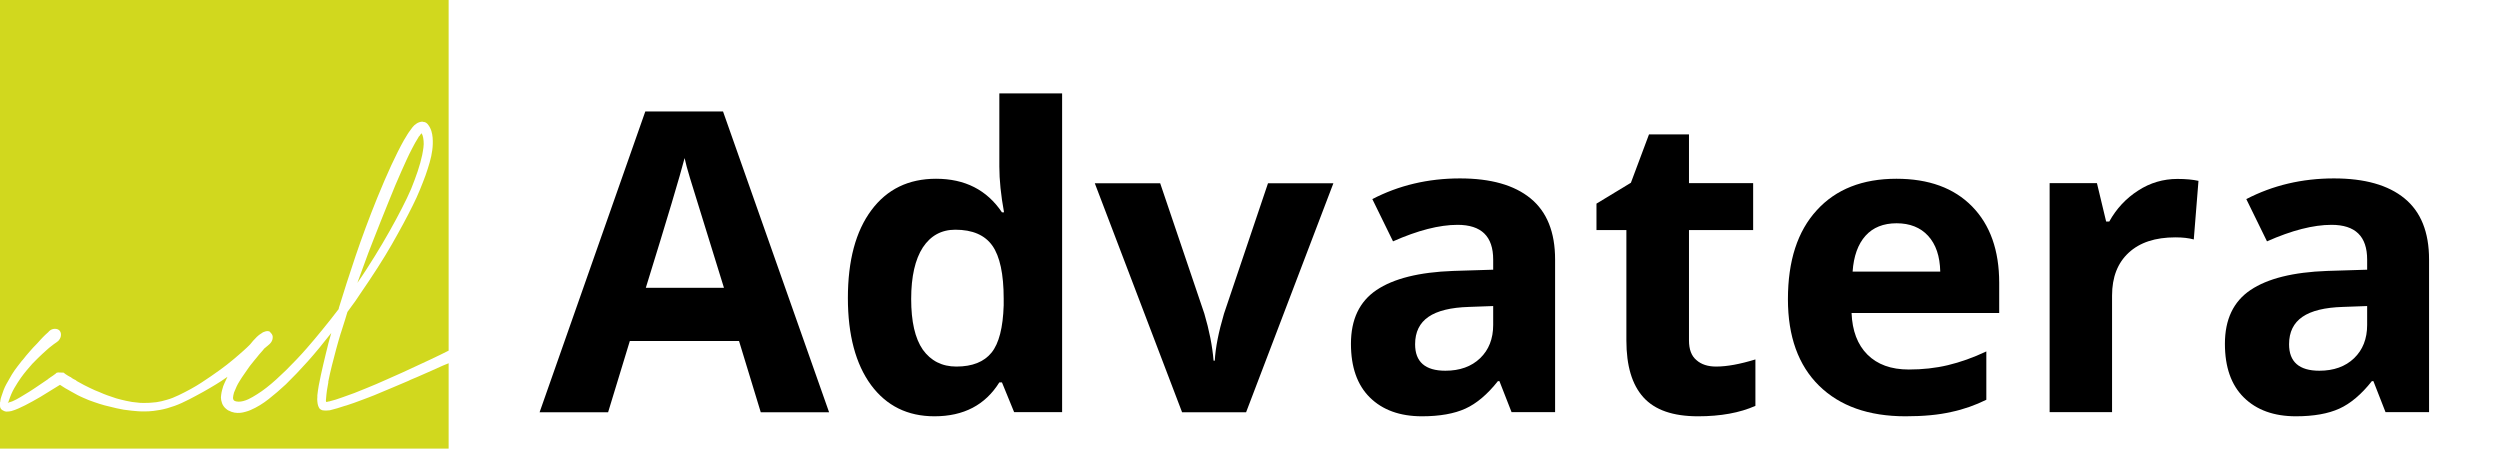 <svg xmlns="http://www.w3.org/2000/svg" xmlns:xlink="http://www.w3.org/1999/xlink" id="Ebene_1" x="0px" y="0px" viewBox="0 0 1437.7 258" style="enable-background:new 0 0 1437.7 258;" xml:space="preserve">
<style type="text/css">
	.st0{display:none;fill:#BCCF06;}
	.st1{display:none;}
	.st2{display:inline;fill:#FFFFFF;}
	.st3{clip-path:url(#SVGID_2_);fill:#D1D81E;}
</style>
<rect x="0" y="0" class="st0" width="283.5" height="283.5"></rect>
<g class="st1">
	<path class="st2" d="M31.6,207.3c1.5-1.2,3.1-1.8,4.8-1.8c0.9,0,1.7,0.2,2.5,0.5c0.8,0.4,1.5,0.9,2.1,1.6c1,1.3,1.3,2.8,1,4.5   c-0.3,1.7-1.3,3.3-2.8,4.6c-0.2,0.1-0.3,0.2-0.5,0.3c-0.1,0.2-0.2,0.2-0.3,0.3c-0.1,0-0.2,0.1-0.3,0.2c-0.3,0.2-0.8,0.5-1.4,1   c-0.7,0.5-1.6,1.2-2.8,2.2l0.1-0.1c-1.2,1-2.6,2.2-4.2,3.8c-1.7,1.5-3.6,3.5-6,5.7l-0.4,0.4h0.1c-1.1,1.2-2.3,2.6-3.5,4   c-1.2,1.5-2.5,3-3.6,4.6V239c-1,1.5-2.1,3.2-3.3,5.1c-1.2,1.9-2.2,4.1-3.1,6.5c1.4-0.7,2.9-1.5,4.5-2.5c1.6-1,3.2-1.9,4.8-3   c3.8-2.4,7.7-5,11.7-7.8c0.1-0.1,0.2-0.2,0.3-0.2c0.1,0,0.2-0.1,0.3-0.2c0.9-0.7,1.8-1.4,2.6-1.9l1.6-1.2c0.1-0.1,0.3-0.3,0.4-0.4   c0.2-0.2,0.3-0.3,0.5-0.4l1.7-0.2l4.1,0.1l1.5,1.1c0.1,0.1,0.2,0.1,0.2,0.2c0,0.1,0.1,0.1,0.2,0.2c0.2,0.1,0.5,0.3,0.9,0.5   c0.4,0.2,1.2,0.7,2.6,1.4c1.3,0.7,3.3,1.7,6,3.1c2.7,1.4,6.5,3.3,11.3,5.7c1.6,0.7,3.3,1.4,5,2c1.8,0.6,3.6,1.2,5.5,1.8   c1.7,0.5,3.7,1,6,1.5c2.3,0.5,4.9,0.9,7.8,1.2c0.6,0.1,1.2,0.1,1.9,0.1c0.7,0,1.4,0,2,0c0.9,0,1.8,0,3-0.1c1.1-0.1,2.3-0.2,3.6-0.4   c1.9-0.3,4.1-0.8,6.4-1.5c2.3-0.6,4.7-1.6,7-2.7c5.5-2.5,10.3-5.1,14.3-7.8c4.1-2.7,7.8-5.2,11-7.4c3.3-2.4,6.2-4.6,8.7-6.7   c2.5-2.1,4.7-3.9,6.4-5.5c2.4-2.1,4.4-4,6.1-5.8c1.7-1.8,3-3.1,3.9-3.9l0.7-0.6c0.7-0.7,1.6-1.3,2.5-1.7c0.9-0.4,1.9-0.6,2.8-0.6   c0.7,0,1.3,0.1,2,0.3c0.6,0.2,1.2,0.6,1.8,1c1.2,1,1.8,2.4,1.8,4.1c0,0.9-0.2,1.9-0.6,2.8c-0.4,1-1.1,1.9-1.9,2.7   c-0.2,0.2-0.5,0.4-0.8,0.7c-0.3,0.3-0.8,0.7-1.4,1.2c-0.6,0.5-1.5,1.2-2.5,2.1c-1.1,0.8-2.4,1.9-4.1,3.4c-1.6,1.4-3.8,3.1-6.5,5.1   c-2.7,2-5.7,4.3-9.2,6.8c-1.7,1.2-3.7,2.5-6,4c-2.3,1.5-4.8,3-7.4,4.6c-2.7,1.6-5.5,3.1-8.5,4.7c-3,1.6-6.1,3.2-9.2,4.6   c-3.2,1.5-6.4,2.6-9.6,3.5c-3.2,0.8-6.1,1.4-8.7,1.6c-0.8,0.2-1.8,0.2-2.9,0.3c-1.1,0-2,0-2.9,0c-1.4,0-2.8,0-4.3-0.1   c-1.5-0.1-2.8-0.2-3.9-0.3c-3.4-0.4-6.6-0.9-9.6-1.5c-3-0.6-5.7-1.3-8-1.9c-2.3-0.7-4.5-1.4-6.6-2.1c-2.1-0.7-4.4-1.6-6.9-2.6   c-1.2-0.6-2.5-1.2-3.9-1.8c-1.4-0.7-2.8-1.4-4.2-2.3l0.1,0.1c-0.1-0.1-0.2-0.1-0.2-0.2c0,0-0.1-0.1-0.2-0.1   c-0.7-0.3-1.4-0.8-2.2-1.2c-0.8-0.5-1.5-0.9-2.3-1.4c-0.3-0.2-0.5-0.3-0.5-0.3c0,0-0.2-0.2-0.6-0.4c-4.2,2.7-8.2,5-11.7,7   c-3.6,2.1-6.8,3.8-9.6,5.2c-1.3,0.7-2.7,1.3-4.3,2c-1.6,0.6-3.2,1.2-4.8,1.7c-0.6,0.2-1.2,0.3-1.9,0.4c-0.7,0-1.4,0.1-2.1,0.1   c-0.8-0.1-1.6-0.4-2.5-0.9c-0.8-0.4-1.4-1-1.9-1.7c-0.5-0.7-0.8-1.5-0.9-2.3l0.1,0.2C0,255.3,0,254.5,0,253.9   c0.1-0.7,0.1-1.4,0.3-2.1l-0.1,0.1c0.1-0.3,0.2-0.7,0.3-1.3c0.2-0.6,0.3-1.2,0.5-1.7v0.1c0.9-3,2-5.7,3.2-7.9   c1.2-2.3,2.4-4.3,3.6-6.2c1.2-1.8,2.4-3.4,3.5-4.9c1.1-1.5,2.2-2.8,3.2-4c1.8-2.2,3.4-4.2,4.8-5.8c1.5-1.7,2.7-3.1,3.7-4.2l0.7-0.6   c0.4-0.4,0.8-0.8,1-1.1c0.2-0.3,0.5-0.6,0.8-0.9c1.4-1.5,2.5-2.6,3.3-3.4C29.7,209,30.6,208.2,31.6,207.3z M7.3,251.6   C7.2,251.6,7.2,251.6,7.3,251.6c-0.1,0.1-0.1,0.1-0.2,0.1C7.2,251.7,7.3,251.7,7.3,251.6z M9.1,253.1c0.1,0,0.1-0.1,0.1-0.2   C9.2,253,9.2,253.1,9.1,253.1z"></path>
	<path class="st2" d="M283.1,231.2c-2.3,1.1-6.1,2.6-8.9,3.8c-2.8,1.2-5.8,2.5-8.9,3.9c-0.8,0.4-1.7,0.8-2.6,1.1   c-0.9,0.3-1.8,0.7-2.7,1.2l-3.3,1.4c-2.7,1.1-5.6,2.4-8.7,3.7c-3.1,1.3-6.3,2.7-9.7,4c-2.7,1-5.5,2.1-8.4,3.2   c-2.9,1.1-5.9,2.2-9,3.2l-0.8,0.3c-0.1,0.1-0.2,0.1-0.4,0.1c-0.1,0-0.2,0-0.4,0.1h0.1c-0.2,0.1-0.5,0.2-0.8,0.2   c-0.3,0-0.5,0.1-0.8,0.2c-1.4,0.5-2.7,0.9-4,1.3c-1.3,0.4-2.4,0.6-3.2,0.8l0.1-0.1c-0.6,0.2-1.2,0.2-1.7,0.3c-0.5,0-1,0.1-1.5,0.2   h-1.1l-0.5-0.1c-0.4,0-0.7,0-1,0c-0.3,0-0.7-0.2-1.2-0.4c-0.8-0.4-1.5-1-2-1.7c-0.5-0.7-0.9-1.3-1-1.9v0.1c-0.4-1-0.6-2.1-0.6-3.3   c-0.1-1.2-0.1-2.2,0-3.1v-0.4c0-0.1,0-0.2,0-0.4c0-0.1,0.1-0.2,0.1-0.3c0.4-3.7,1.2-7.9,2.2-12.6c1.1-4.7,2.1-9.3,3.2-13.7   c0.3-1,0.5-1.8,0.7-2.6c0.2-0.8,0.3-1.4,0.4-1.9c-4.2,5.1-8.2,9.7-12.1,13.9c-3.9,4.2-7.6,8-11.3,11.5c-3.6,3.3-7.3,6.4-11,9.2   c-3.7,2.8-7.6,5.2-11.8,7.1c-1,0.5-2.2,0.9-3.5,1.3c-1.3,0.3-2.4,0.6-3.5,0.7c-1.3,0.1-2.7,0.1-4.2-0.2c-1.5-0.2-3-0.7-4.2-1.4   l0.1,0.1c-0.7-0.4-1.4-0.8-2.1-1.3c-0.7-0.6-1.4-1.2-1.9-1.9c-1-1.5-1.6-3.1-1.8-4.6c-0.2-1.3-0.2-2.5,0-3.7   c0.1-1.2,0.4-2.2,0.7-3.2c0.6-2,1.2-3.7,1.8-5c0.6-1.3,1.2-2.6,1.8-3.8c0.7-1.2,1.3-2.3,2-3.5c0.7-1.1,1.3-2.2,1.9-3.1   c1.2-1.8,2.4-3.5,3.5-5c1.1-1.5,2.1-2.8,3-4c1.6-2.1,3-3.9,4.2-5.3c1.2-1.4,2-2.4,2.6-3c1-1.2,2.1-2.2,3.3-3   c1.2-0.8,2.3-1.5,3.5-1.9c1.1-0.4,2.2-0.6,3.1-0.6c1,0,1.8,0.3,2.4,0.9c0.6,0.6,1,1.4,1,2.3c0.1,0.9,0,2-0.3,3.1   c-0.3,1.1-0.8,2.3-1.5,3.5c-0.7,1.2-1.5,2.4-2.4,3.4c-0.2,0.3-0.5,0.6-0.8,1c-0.3,0.4-0.6,0.8-1,1.2c-0.1,0.1-0.3,0.3-0.4,0.4   c-0.2,0.1-0.3,0.3-0.5,0.6c-0.1,0.2-0.3,0.3-0.5,0.6c-0.2,0.3-0.4,0.5-0.6,0.7c-0.3,0.3-0.6,0.6-0.7,0.8c-0.7,0.8-1.4,1.5-2.1,2.4   c-0.7,0.9-1.5,2-2.6,3.2l-0.2,0.2c-0.1,0.1-0.2,0.2-0.2,0.3c0,0.1-0.1,0.2-0.2,0.3c-0.9,1.3-1.9,2.7-3.1,4.3   c-1.1,1.6-2.1,3.1-3,4.6v0.1c-0.6,0.9-1.1,1.9-1.7,3.1c-0.6,1.1-1.1,2.3-1.5,3.5c-0.1,0.5-0.2,0.9-0.4,1.4   c-0.1,0.4-0.2,0.9-0.2,1.3v0.4c0.4,0.2,1,0.3,1.7,0.3c1.8,0,3.5-0.5,5.4-1.4h0.1c1.6-0.8,3.3-1.8,5.3-3c1.9-1.3,3.9-2.6,5.8-4.1   c1.9-1.5,3.9-3.1,5.9-5c2.1-1.9,4.2-3.9,6.3-6c2.2-2.1,4.3-4.3,6.5-6.5c2.2-2.2,4.3-4.5,6.4-6.8c3.1-3.5,6.3-7.3,9.7-11.4   c3.3-4.1,6.7-8.4,10-12.8c0-0.1,0.1-0.3,0.3-0.6c3.3-10.4,6.9-21.3,10.8-32.9c3.9-11.6,8.4-23.5,13.4-35.8c3.1-7.6,6-14.3,8.8-20.1   c2.7-5.9,5.5-11.2,8.2-16.2v-0.1c0.1-0.1,0.2-0.3,0.2-0.4c0-0.1,0.1-0.3,0.2-0.4h0.1c0.6-1,1.2-2,1.8-3c0.6-1,1.3-1.9,1.9-2.7v0.1   c0.5-0.7,1-1.3,1.4-1.9c0.5-0.6,0.9-1.1,1.2-1.4c0.5-0.4,1-0.8,1.6-1.2c0.6-0.4,1.3-0.7,2-1l-0.1,0.1c0.5-0.2,1.1-0.3,1.8-0.4   c0.7-0.1,1.4,0,2.2,0.1v-0.1c1,0.2,1.8,0.5,2.3,0.9c0.6,0.5,1.1,1,1.6,1.6c1.1,1.4,1.8,2.9,2.3,4.6c0.5,1.7,0.8,3.2,0.9,4.6   c0.1,1.3,0.2,2.6,0.1,4.1c-0.1,1.5-0.2,2.8-0.4,4c-0.4,2.5-0.9,5.1-1.7,7.9c-0.8,2.8-1.7,5.5-2.7,8.3c-1,2.7-2.2,5.7-3.6,9   c-1.4,3.3-2.9,6.7-4.6,10.1c-1.8,3.5-3.7,7.3-5.9,11.3c-2.1,4-4.6,8.3-7.3,12.9c-2.7,4.6-5.8,9.5-9.1,14.8   c-3.4,5.2-7.2,10.8-11.3,16.8l-1.4,1.9v-0.1c-1,1.5-2,3-3,4.5c-1,1.5-2,2.9-3,4.3c-0.2,0.7-0.4,1.3-0.7,2c-0.2,0.7-0.5,1.4-0.6,2   c-0.3,0.9-0.6,1.7-0.8,2.5c-0.2,0.8-0.5,1.6-0.7,2.3v-0.1l-0.5,1.9c-0.2,0.8-0.4,1.5-0.7,2.2c-1.1,3.6-2.1,7-3,10.2   c-0.9,3.2-1.8,6.5-2.6,9.9c-0.4,1.6-0.8,3.3-1.1,4.9c-0.3,1.6-0.7,3.3-1,5.1c0,0.2,0,0.3,0,0.4c0,0.1-0.1,0.2-0.1,0.3   c-0.3,1.6-0.6,3.2-0.9,4.8c-0.3,1.6-0.4,3.3-0.5,5c1.1-0.3,2.4-0.7,3.7-1.1c1.3-0.4,2.7-0.9,4.1-1.4c2.7-0.9,5.2-1.8,7.6-2.7   c2.4-0.9,4.8-1.8,7.1-2.8c4.5-1.8,8.8-3.6,12.6-5.3c3.9-1.7,7.5-3.3,10.8-4.8c6.7-3,12.4-5.7,16.9-7.8c4.5-2.2,8.5-4.1,11.7-5.6    M238.5,153.1c-0.7,1.6-1.2,2.9-1.5,3.7c-0.3,0.8-0.6,1.5-0.8,2c-0.2,0.4-0.3,0.8-0.4,1c-0.1,0.2-0.2,0.4-0.3,0.7   c-0.1,0.3-0.3,0.8-0.5,1.4c-0.2,0.6-0.6,1.6-1,2.8c5.7-8.9,10.7-17.2,14.9-25c4.2-7.8,7.7-14.7,10.4-20.7c1.4-3.5,2.7-7,4-10.7   c1.2-3.7,2.2-7.1,2.9-10.2c0.7-3.1,0.9-5.8,0.8-8.3c-0.1-0.9-0.1-1.4-0.2-1.8c-0.1-0.3-0.1,0.1-0.3,1.3l-3.2,5.7   c-1.2,2.3-2.4,4.6-3.5,7c-1.1,2.4-2.3,4.9-3.5,7.6c-2.3,5.2-5,11.5-8.1,19C245.2,136.3,241.9,144.4,238.5,153.1z"></path>
</g>
<g>
	<path d="M437.5,237.1l-12.5-41h-62.8l-12.5,41h-39.4l60.8-173h44.7l61,173H437.5z M416.3,165.4c-11.5-37.2-18-58.2-19.5-63   c-1.5-4.9-2.5-8.7-3.1-11.5c-2.6,10.1-10,34.9-22.3,74.6H416.3z"></path>
	<path d="M537.4,239.4c-15.5,0-27.6-6-36.5-18c-8.8-12-13.3-28.7-13.3-50c0-21.6,4.5-38.4,13.5-50.5c9-12.1,21.4-18.1,37.2-18.1   c16.6,0,29.2,6.4,37.9,19.3h1.2c-1.8-9.8-2.7-18.6-2.7-26.3V53.7h36.1v183.3h-27.6l-7-17.1h-1.5   C566.6,232.9,554.2,239.4,537.4,239.4z M550,210.8c9.2,0,15.9-2.7,20.2-8c4.3-5.3,6.6-14.4,7-27.2v-3.9c0-14.1-2.2-24.3-6.5-30.4   s-11.4-9.2-21.3-9.2c-8,0-14.2,3.4-18.7,10.2c-4.4,6.8-6.7,16.7-6.7,29.6c0,13,2.2,22.7,6.7,29.2   C535.3,207.5,541.7,210.8,550,210.8z"></path>
	<path d="M679.8,237.1l-50.2-131.7h37.6l25.4,75c2.8,9.5,4.6,18.5,5.3,27h0.7c0.4-7.5,2.2-16.5,5.3-27l25.3-75h37.6l-50.2,131.7   H679.8z"></path>
	<path d="M869.3,237.1l-7-17.9h-0.9c-6,7.6-12.3,12.9-18.7,15.8c-6.4,2.9-14.7,4.4-25,4.4c-12.6,0-22.6-3.6-29.9-10.8   c-7.3-7.2-10.9-17.5-10.9-30.9c0-14,4.9-24.3,14.7-30.9c9.8-6.6,24.5-10.3,44.2-11l22.9-0.7v-5.8c0-13.4-6.8-20-20.5-20   c-10.5,0-22.9,3.2-37.1,9.5l-11.9-24.3c15.2-7.9,32-11.9,50.4-11.9c17.7,0,31.2,3.8,40.6,11.5c9.4,7.7,14.1,19.4,14.1,35.1v87.8   H869.3z M858.7,176l-13.9,0.5c-10.4,0.3-18.2,2.2-23.3,5.7c-5.1,3.5-7.7,8.7-7.7,15.8c0,10.1,5.8,15.2,17.4,15.2   c8.3,0,15-2.4,20-7.2c5-4.8,7.5-11.2,7.5-19.1V176z"></path>
	<path d="M986.9,210.8c6.3,0,13.8-1.4,22.6-4.1v26.7c-9,4-20,6-33,6c-14.4,0-24.8-3.6-31.4-10.9c-6.6-7.3-9.8-18.2-9.8-32.7v-63.5   h-17.2v-15.2l19.8-12l10.4-27.8h23v28h36.9v27h-36.9v63.5c0,5.1,1.4,8.9,4.3,11.3C978.4,209.6,982.2,210.8,986.9,210.8z"></path>
	<path d="M1095.8,239.4c-21.2,0-37.8-5.9-49.7-17.6c-11.9-11.7-17.9-28.3-17.9-49.7c0-22.1,5.5-39.1,16.6-51.2   c11-12.1,26.3-18.1,45.8-18.1c18.6,0,33.1,5.3,43.5,15.9c10.4,10.6,15.6,25.3,15.6,43.9v17.4h-84.9c0.4,10.2,3.4,18.2,9.1,23.9   c5.7,5.7,13.6,8.6,23.8,8.6c7.9,0,15.4-0.8,22.5-2.5s14.5-4.3,22.1-7.9v27.8c-6.3,3.1-13,5.5-20.1,7   C1114.8,238.6,1106.1,239.4,1095.8,239.4z M1090.7,128.4c-7.6,0-13.6,2.4-17.9,7.2c-4.3,4.8-6.8,11.7-7.4,20.6h50.4   c-0.2-8.9-2.5-15.7-7-20.6C1104.4,130.8,1098.3,128.4,1090.7,128.4z"></path>
	<path d="M1252.2,102.9c4.9,0,8.9,0.4,12.1,1.1l-2.7,33.7c-2.9-0.8-6.4-1.2-10.6-1.2c-11.5,0-20.4,2.9-26.8,8.8   c-6.4,5.9-9.6,14.1-9.6,24.7v67h-35.9V105.3h27.2l5.3,22.1h1.8c4.1-7.4,9.6-13.3,16.6-17.8C1236.5,105.1,1244.1,102.9,1252.2,102.9   z"></path>
	<path d="M1371.9,237.1l-7-17.9h-0.9c-6,7.6-12.3,12.9-18.7,15.8c-6.4,2.9-14.7,4.4-25,4.4c-12.6,0-22.6-3.6-29.9-10.8   c-7.3-7.2-10.9-17.5-10.9-30.9c0-14,4.9-24.3,14.7-30.9c9.8-6.6,24.5-10.3,44.2-11l22.9-0.7v-5.8c0-13.4-6.8-20-20.5-20   c-10.5,0-22.9,3.2-37.1,9.5l-11.9-24.3c15.2-7.9,32-11.9,50.4-11.9c17.7,0,31.2,3.8,40.6,11.5c9.4,7.7,14.1,19.4,14.1,35.1v87.8   H1371.9z M1361.3,176l-13.9,0.5c-10.4,0.3-18.2,2.2-23.3,5.7c-5.1,3.5-7.7,8.7-7.7,15.8c0,10.1,5.8,15.2,17.4,15.2   c8.3,0,15-2.4,20-7.2c5-4.8,7.5-11.2,7.5-19.1V176z"></path>
</g>
<g>
	<defs>
		<rect id="SVGID_1_" width="258" height="258"></rect>
	</defs>
	<clipPath id="SVGID_2_">
		<use xlink:href="#SVGID_1_" style="overflow:visible;"></use>
	</clipPath>
	<path class="st3" d="M254.8,210.2c-2.1,1-4.4,2-6.9,3.1c-2.5,1.1-5.2,2.3-8.2,3.6c-0.8,0.3-1.6,0.7-2.4,1c-0.8,0.3-1.6,0.7-2.4,1.1   c-2.9,1.2-6,2.5-9.2,3.9c-3.3,1.4-6.8,2.8-10.5,4.4c-2.4,1-5,1.9-7.6,2.9c-2.6,1-5.4,2-8.2,2.9c-0.3,0.1-0.5,0.2-0.7,0.2   c-0.2,0-0.4,0.1-0.7,0.2c-1.3,0.4-2.7,0.9-4.1,1.3c-1.4,0.4-2.6,0.7-3.7,1c-0.3,0.1-0.7,0.2-1.2,0.2c-0.5,0-1,0.1-1.5,0.1h-0.8   l-0.4-0.1c-0.2,0-0.4,0-0.6,0c-0.2,0-0.4-0.1-0.7-0.2c-0.6-0.3-1.1-0.6-1.4-1.1c-0.3-0.5-0.5-0.9-0.6-1.3v0.1   c-0.3-0.8-0.4-1.7-0.5-2.6c-0.1-0.9-0.1-1.8,0-2.6c0-0.1,0-0.3,0-0.5c0-0.2,0-0.3,0-0.5c0.4-3.7,1.1-7.5,2-11.5   c0.9-4,1.8-8.1,2.9-12.5c0.4-1.6,0.7-2.8,0.9-3.6c0.2-0.8,0.4-1.5,0.5-2.1c0.2-0.6,0.4-1.4,0.6-2.2c0.2-0.8,0.6-2.1,1.1-3.9   c-4.7,6-9.2,11.5-13.5,16.3c-4.3,4.8-8.5,9.2-12.6,13.2c-3.3,3.1-6.6,5.9-9.9,8.5c-3.3,2.6-6.7,4.7-10.4,6.3   c-0.9,0.4-1.8,0.7-2.9,1c-1,0.3-2,0.5-2.9,0.6c-1.1,0.1-2.3,0.1-3.4-0.1c-1.2-0.2-2.3-0.6-3.4-1.2l0.1,0.1   c-0.5-0.3-1.1-0.6-1.6-1.1c-0.5-0.4-1-0.9-1.4-1.5c-0.4-0.6-0.7-1.1-0.9-1.7c-0.2-0.6-0.3-1.2-0.5-1.8c-0.2-1.1-0.2-2.1,0-3.1   c0.1-0.9,0.3-1.8,0.5-2.6c0.4-1.7,0.9-3.1,1.5-4.3c0.5-1.2,1.1-2.3,1.6-3.4c-1.1,0.8-2.3,1.5-3.5,2.4c-2,1.3-4.3,2.7-6.7,4.1   c-2.4,1.4-5,2.9-7.7,4.3c-2.7,1.5-5.5,2.9-8.3,4.2c-2.8,1.3-5.7,2.3-8.5,3.1c-2.9,0.8-5.4,1.2-7.8,1.5c-1.7,0.2-3.3,0.3-5.1,0.3   c-1.3,0-2.5,0-3.8-0.1c-1.3-0.1-2.4-0.2-3.5-0.3c-3.3-0.3-6.3-0.8-8.8-1.4c-2.6-0.6-4.9-1.2-7-1.7c-2.1-0.6-4.1-1.2-6-1.9   c-1.9-0.6-3.9-1.4-6.1-2.4c-1.1-0.5-2.3-1-3.4-1.6c-1.2-0.6-2.4-1.3-3.8-2.1c-0.7-0.4-1.4-0.8-2.1-1.2s-1.5-0.8-2.2-1.3l-2-1.3   c-4.3,2.7-8.1,5-11.2,6.9c-3.2,1.9-6.2,3.5-8.9,4.9c-1.2,0.6-2.5,1.2-3.8,1.8c-1.3,0.6-2.7,1.1-4.1,1.5c-0.8,0.2-1.8,0.3-3,0.3   c-0.3-0.1-0.5-0.1-0.8-0.2c-0.3-0.1-0.6-0.2-1-0.5l0.1,0.1c-1.1-0.5-1.7-1.3-1.8-2.5c-0.1-0.5-0.1-1-0.1-1.5   c0.1-0.5,0.1-0.9,0.3-1.4v-0.3c0.1-0.3,0.1-0.6,0.2-1.1c0.1-0.4,0.3-0.9,0.4-1.3c0.8-2.6,1.7-5,2.8-7c1.1-2,2.2-3.9,3.2-5.6   c1.1-1.8,2.2-3.3,3.2-4.6c1-1.3,1.9-2.5,2.8-3.6v0.1c1.6-2.1,3.1-3.8,4.4-5.3c1.3-1.5,2.4-2.7,3.4-3.7l0.6-0.6   c0.4-0.4,0.7-0.7,1-1.1c0.3-0.3,0.5-0.6,0.8-0.9c0.6-0.7,1.1-1.2,1.6-1.7c0.5-0.5,0.9-0.9,1.3-1.3c0.4-0.4,0.8-0.8,1.2-1.1   c0.4-0.3,0.8-0.7,1.2-1.2c1-0.9,2.1-1.3,3.3-1.3c1.2,0,2.2,0.4,2.8,1.2c0.6,0.8,0.8,1.8,0.6,3c-0.2,1.1-0.8,2.1-1.7,3c0,0,0,0,0,0   l-0.1,0.1c0,0,0.1-0.1,0.1-0.1c-0.1,0.1-0.2,0.1-0.4,0.2c-0.1,0.1-0.2,0.2-0.3,0.3c-0.1,0.1-0.2,0.2-0.3,0.2   c-0.3,0.2-0.7,0.5-1.3,0.9c-0.6,0.4-1.5,1.1-2.7,2.1c-1.1,0.9-2.3,2.1-3.9,3.5c-1.5,1.4-3.4,3.2-5.5,5.4l-0.3,0.3   c-0.9,1.1-2,2.3-3.2,3.7s-2.3,2.9-3.4,4.4c-1.2,1.7-2.4,3.6-3.7,5.8c-1.3,2.2-2.3,4.6-3.2,7.3c-0.1,0.1-0.1,0.2-0.1,0.3   c0,0.1,0,0.2-0.1,0.3c-0.1,0.2-0.2,0.4-0.3,0.5c-0.1,0.2-0.3,0.3-0.4,0.2c0,0.1,0.3,0,1-0.3c0.3-0.1,0.7-0.2,1-0.3   c0.3-0.1,0.6-0.2,0.9-0.3c1.4-0.6,3-1.4,4.6-2.4c1.6-1,3.3-2,5.1-3.1c1.8-1.1,3.5-2.3,5.3-3.5c1.8-1.2,3.6-2.5,5.6-3.8h-0.1   c0.4-0.3,0.9-0.7,1.4-1c0.5-0.4,1-0.7,1.5-1l1.5-1.1c0.1-0.1,0.2-0.2,0.3-0.3c0.1-0.1,0.2-0.2,0.2-0.2l0.9-0.2l3.2,0.1l1,0.8   c0.4,0.3,0.9,0.6,1.4,0.9c0.5,0.3,1,0.6,1.6,0.9h0.6c-0.1,0.1-0.1,0.1-0.2,0.1c-0.1,0-0.1,0.1-0.2,0.1c1,0.6,2,1.2,3.1,1.7V219   c3.2,1.8,5.8,3.2,7.8,4.1c2,1,3.9,1.8,5.5,2.4c1.6,0.7,3.2,1.4,4.7,1.9c1.5,0.5,3.2,1.1,5,1.7c1.6,0.5,3.5,0.9,5.6,1.4   c2.1,0.5,4.6,0.9,7.4,1.1c0.5,0.1,1.1,0.1,1.8,0.1h2c0.9,0,1.9,0,2.9-0.1c1.1-0.1,2.2-0.2,3.3-0.3c1.9-0.3,3.9-0.7,6.1-1.4   c2.2-0.6,4.4-1.5,6.7-2.6c5-2.4,9.4-4.8,13.2-7.3c3.8-2.5,7.2-4.8,10.2-7c3-2.2,5.7-4.2,8-6.2c2.3-1.9,4.2-3.6,5.9-5.1   c1.5-1.3,2.7-2.5,3.8-3.6c0.2-0.2,0.3-0.4,0.5-0.6c1-1.2,1.7-2.1,2.2-2.5c0.8-0.9,1.6-1.7,2.5-2.4c0.5-0.4,1-0.7,1.5-1   c0.6-0.5,1.4-0.8,2.1-1c0.1,0,0.2,0,0.3-0.1c0,0,0,0,0.1,0c0,0,0,0,0,0c0.3-0.1,0.5-0.1,0.7-0.1c0.7,0,1.2,0.1,1.6,0.5   c0.1,0.1,0.1,0.2,0.2,0.3c0.1,0.1,0.2,0.2,0.3,0.3c0.8,0.8,1.2,1.8,1,3c-0.1,1.2-0.7,2.3-1.7,3.3c-0.2,0.2-0.5,0.4-0.7,0.6   c-0.3,0.2-0.7,0.6-1.3,1.1c-0.3,0.3-0.7,0.6-1.2,1c-0.2,0.3-0.4,0.5-0.7,0.9c-0.4,0.5-0.9,1.1-1.5,1.7c-0.3,0.3-0.5,0.6-0.7,0.8   c-0.2,0.3-0.5,0.6-0.8,1c-0.6,0.7-1.2,1.4-1.9,2.3c-0.7,0.8-1.5,1.8-2.4,3c-0.1,0.1-0.2,0.2-0.3,0.4c-0.1,0.1-0.2,0.3-0.3,0.4   c-0.8,1.1-1.7,2.4-2.7,3.9c-1,1.4-2,2.9-2.9,4.4c-0.6,0.9-1.1,1.9-1.6,2.9c-0.5,1.1-1,2.2-1.5,3.5c-0.2,0.6-0.3,1.1-0.4,1.6   c-0.1,0.5-0.2,1-0.2,1.4c0,0.8,0.3,1.4,0.7,1.7c0.7,0.4,1.5,0.6,2.5,0.6c1.8,0,3.6-0.5,5.6-1.4c1.6-0.8,3.3-1.7,5.1-2.9   c1.8-1.1,3.6-2.4,5.4-3.8c3.6-2.8,7.3-6.2,11.2-10c3.9-3.9,7.9-8,11.9-12.6c2.9-3.3,5.9-6.9,9-10.7c3.1-3.8,6.2-7.7,9.4-11.9   c0.1-0.1,0.1-0.2,0-0.2c0,0,0-0.1,0-0.2c2.9-9.4,6.1-19.5,9.7-30.1c3.6-10.6,7.7-21.7,12.4-33.3c2.9-7.1,5.6-13.4,8.1-18.8   c2.5-5.4,4.9-10.2,7.3-14.5l0.5-0.8c0.5-0.8,1-1.7,1.5-2.5c0.5-0.8,1.1-1.7,1.8-2.6c0.4-0.6,0.8-1.1,1.1-1.5c0.4-0.4,0.7-0.8,1-1.1   c0.4-0.3,0.9-0.7,1.3-1c0.4-0.3,1-0.6,1.6-0.8c0.3-0.1,0.6-0.2,1.1-0.3c0.5-0.1,1,0,1.6,0.2l-0.1-0.1c0.6,0.1,1.1,0.3,1.5,0.6   c0.4,0.3,0.8,0.7,1,1c0.9,1.2,1.5,2.4,1.9,3.7c0.4,1.3,0.6,2.6,0.7,3.8c0.2,2.5,0.1,4.8-0.2,7.1c-0.3,2.3-0.8,4.7-1.5,7.1   c-0.7,2.5-1.5,4.9-2.4,7.5c-0.9,2.5-2,5.2-3.2,8.2c-1.2,3-2.6,6-4.2,9.2c-3.2,6.5-7.2,13.9-12,22.3c-4.8,8.4-11,18-18.5,28.9   l-1.2,1.8c-0.9,1.4-1.9,2.8-2.9,4.1c-1,1.4-1.9,2.7-2.9,4c-0.4,1.5-0.9,2.9-1.3,4.3c-0.4,1.4-0.9,2.8-1.3,4.1   c-0.2,0.6-0.4,1.2-0.6,1.9c-0.2,0.6-0.4,1.3-0.6,1.9v-0.1c-1,3.3-1.9,6.4-2.7,9.4c-0.8,3-1.6,6-2.4,9.2c-0.4,1.5-0.7,3-1.1,4.6   c-0.3,1.5-0.7,3.1-1,4.7c0,0.1,0,0.2,0,0.3c0,0.1,0,0.2,0,0.3c-0.3,1.5-0.5,3.1-0.8,4.6c-0.2,1.6-0.4,3.2-0.5,4.8   c-0.1,0.5-0.1,1.1,0,1.7h0.4c0.3,0,0.5,0,0.6-0.1c0.2-0.1,0.3-0.1,0.5-0.1c0.2,0,0.3,0,0.5-0.1c1.1-0.3,2.3-0.6,3.6-1   c1.3-0.4,2.5-0.8,3.8-1.3c4.7-1.6,9.2-3.3,13.4-5.1c4.2-1.7,8-3.3,11.5-4.9c3.5-1.6,6.8-3,9.9-4.4c6.1-2.8,11.3-5.2,15.5-7.2   c4.2-2,7.8-3.7,10.7-5.2c0,0,0,0,0.1,0V0H0v258h258v-49.1C257,209.3,255.9,209.8,254.8,210.2"></path>
	<path class="st3" d="M240.5,79.2c-0.6,0.9-1.2,2-1.8,3c-0.6,1.1-1.1,2.1-1.6,3c-1.1,2.1-2.2,4.3-3.2,6.5c-1,2.2-2.1,4.6-3.2,7.1   c-2.1,4.7-4.6,10.6-7.3,17.4c-2.8,6.9-5.8,14.4-9,22.6c-1.8,4.5-3.4,8.8-4.8,12.7c-1.4,3.9-2.8,7.7-4.1,11.2   c3.7-5.3,7-10.5,10.1-15.5c3.1-5,5.9-9.8,8.5-14.4c2.6-4.6,4.9-8.9,7-13c2.1-4.1,3.9-7.8,5.3-11.1c1.4-3.5,2.7-6.9,3.8-10.2   c1.1-3.3,2-6.5,2.6-9.4c0.3-1.4,0.5-2.9,0.7-4.2c0.2-1.4,0.2-2.6,0.1-3.8c-0.1-1.3-0.3-2.5-0.6-3.3c-0.1-0.3-0.2-0.5-0.3-0.6   c-0.1-0.1-0.1-0.3-0.3-0.6l-0.2,0.3c-0.3,0.3-0.6,0.7-0.9,1.2C241,78.3,240.7,78.7,240.5,79.2"></path>
</g>
</svg>